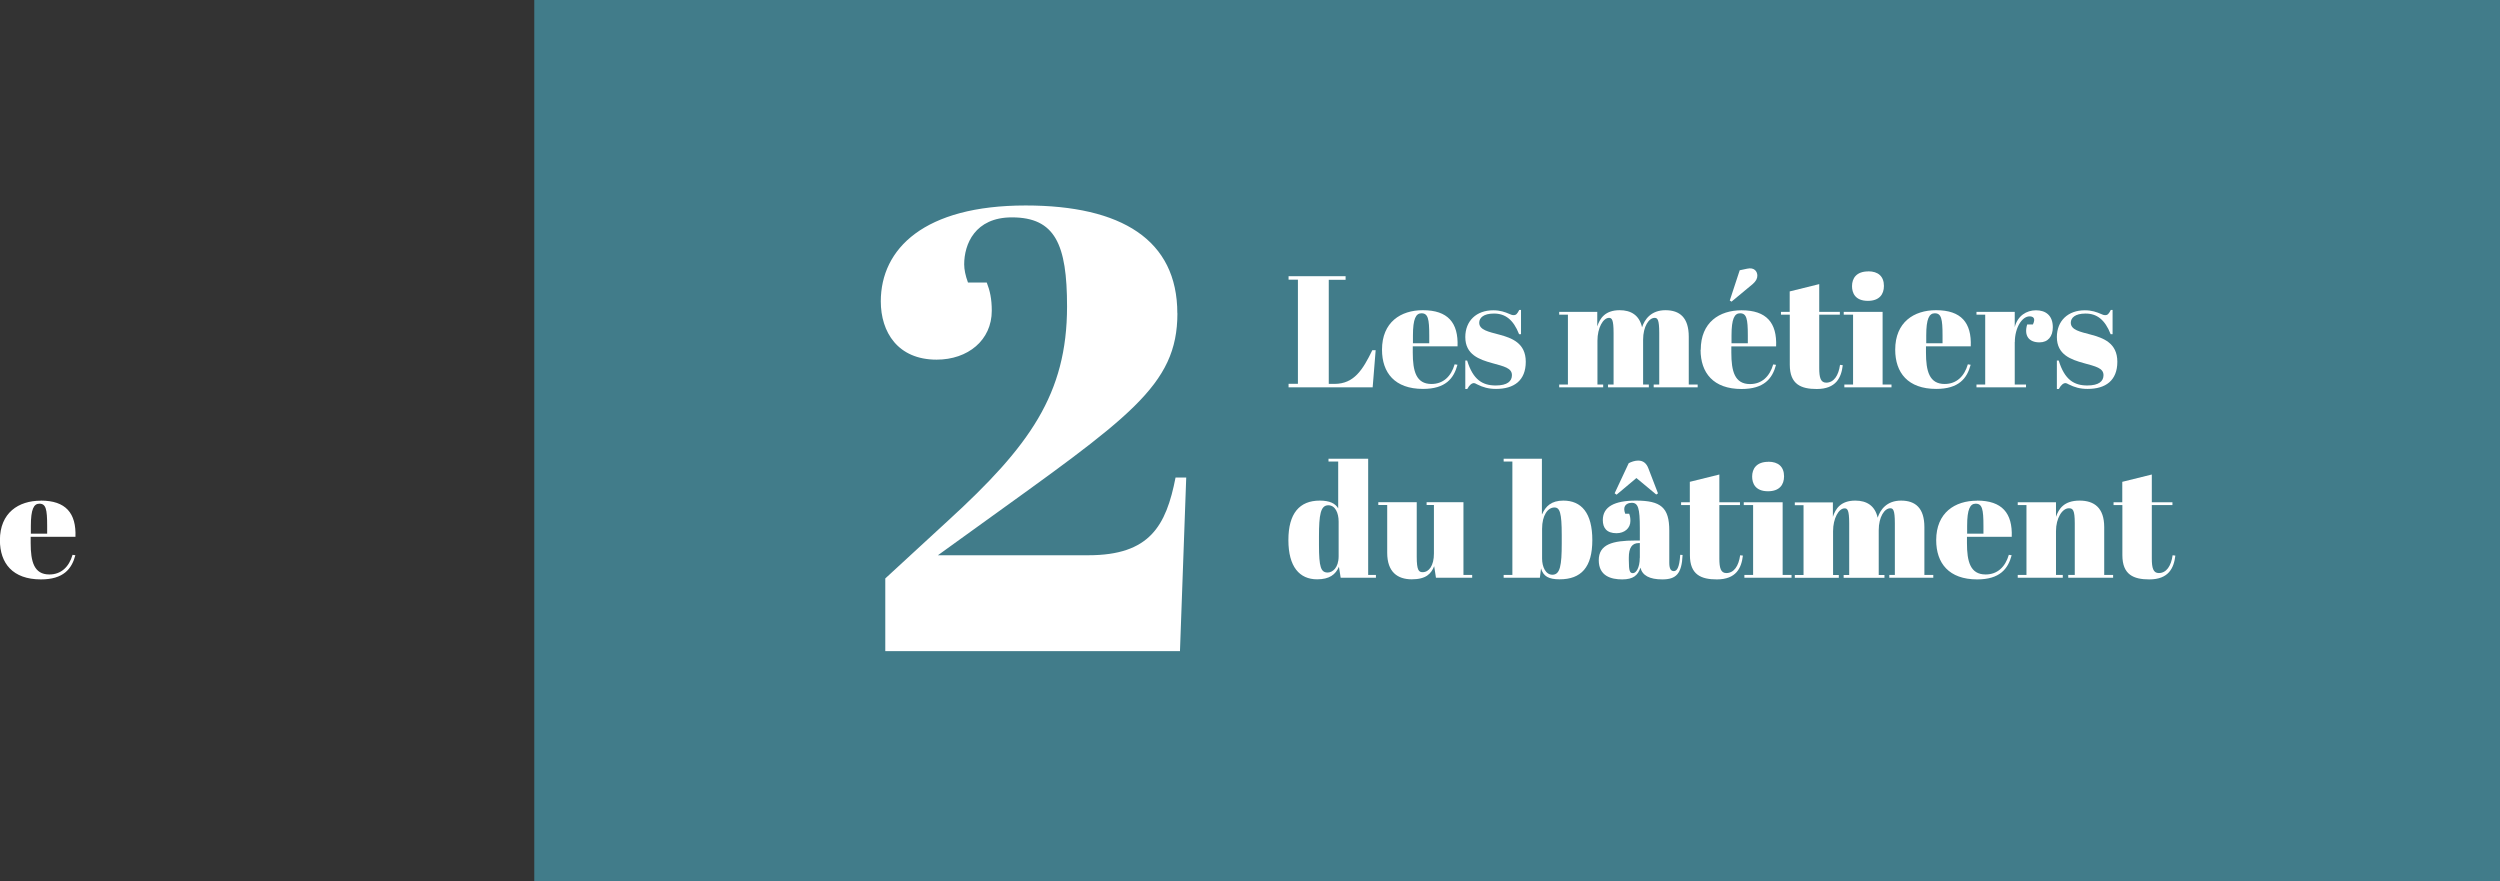 <?xml version="1.0" encoding="UTF-8"?>
<svg id="Calque_2" xmlns="http://www.w3.org/2000/svg" viewBox="0 0 283.61 100">
  <rect x="0" y="0" width="283.61" height="100" fill="#333333" stroke="none"/>
  <defs>
    <style>
      .cls-1 {
        fill: #417c8a;
      }

      .cls-2 {
        fill: #fff;
      }
    </style>
  </defs>
  <g id="Calque_1-2" data-name="Calque_1">
    <path class="cls-2" d="M4.63,56.79c2.83,0,4.03,1.42,3.93,4.11H3.48v.7c0,2.12.38,3.57,2.12,3.57,1.33,0,2.23-.85,2.63-2.23l.32.05c-.41,1.55-1.35,2.74-3.91,2.74-3.21,0-4.65-1.84-4.65-4.45,0-3.12,2.12-4.48,4.63-4.48ZM5.35,60.54v-.88c0-1.89-.14-2.52-.88-2.52-.63,0-.97.61-.97,2.52v.88h1.85Z"/>
    <g>
      <rect class="cls-1" x="60.61" width="223" height="100"/>
      <g>
        <g>
          <path class="cls-2" d="M152.65,31.34v.4h-1.91v11.81h.65c2.23,0,3.22-1.62,4.29-3.82h.38l-.34,4.21h-9.54v-.4h1.06v-11.81h-1.06v-.4h6.48Z"/>
          <path class="cls-2" d="M161.42,35.19c2.83,0,4.03,1.42,3.93,4.1h-5.08v.7c0,2.12.38,3.57,2.12,3.57,1.33,0,2.23-.85,2.63-2.23l.32.05c-.41,1.55-1.35,2.74-3.91,2.74-3.21,0-4.65-1.84-4.65-4.45,0-3.12,2.12-4.48,4.63-4.48ZM162.14,38.94v-.88c0-1.89-.14-2.52-.88-2.52-.63,0-.97.61-.97,2.52v.88h1.85Z"/>
          <path class="cls-2" d="M166.22,40.9h.22c.67,2.2,1.76,2.83,3.24,2.83,1.33,0,1.84-.49,1.84-1.17,0-.81-.88-.99-2.25-1.37-1.44-.4-3.04-.95-3.04-2.95,0-1.84,1.26-3.04,3.17-3.04.79,0,1.33.2,1.82.41.22.09.29.14.5.14.27,0,.4-.14.63-.59h.2v2.75h-.22c-.65-1.66-1.57-2.34-2.85-2.34-1.19,0-1.67.49-1.67,1.04,0,.83,1.08,1.03,2.27,1.35,1.42.38,3.01.95,3.01,3.08s-1.33,3.08-3.37,3.08c-.86,0-1.48-.18-2.16-.52-.11-.07-.27-.14-.34-.14-.23,0-.49.16-.77.67h-.22v-3.22Z"/>
          <path class="cls-2" d="M181.2,35.37v1.66c.29-.9.88-1.84,2.54-1.84,1.28,0,2.23.56,2.54,1.94.29-.9,1.03-1.94,2.65-1.94s2.65.83,2.65,3.01v5.42h1.01v.32h-4.99v-.32h.63v-5.85c0-1.53-.2-1.71-.52-1.71-.65,0-1.31.97-1.31,2.48v5.08h.65v.32h-4.63v-.32h.63v-5.85c0-1.53-.2-1.71-.52-1.71-.67,0-1.31,1.13-1.31,2.59v4.97h.65v.32h-4.99v-.32h.99v-7.92h-.99v-.32h4.34Z"/>
          <path class="cls-2" d="M192.94,39.68c0-3.12,2.12-4.48,4.63-4.48,2.83,0,4.03,1.42,3.92,4.1h-5.08v.7c0,2.12.38,3.57,2.12,3.57,1.33,0,2.23-.85,2.63-2.23l.32.05c-.41,1.55-1.35,2.74-3.91,2.74-3.21,0-4.65-1.84-4.65-4.45ZM196.23,34.09l.2.13,2.41-2c.38-.34.52-.63.52-.95,0-.47-.34-.97-1.15-.79l-.85.18-1.13,3.44ZM198.28,38.94v-.88c0-1.89-.14-2.52-.88-2.52-.63,0-.97.61-.97,2.52v.88h1.85Z"/>
          <path class="cls-2" d="M203.03,35.7h-.99v-.32h.99v-2.32l3.35-.83v3.15h2.34v.32h-2.34v6.07c0,1.06.16,1.64.79,1.64.86,0,1.4-.79,1.57-2.02l.31.04c-.16,1.4-.76,2.7-2.95,2.7-1.78,0-3.06-.52-3.06-2.75v-5.67Z"/>
          <path class="cls-2" d="M213.57,35.37v8.25h1.01v.32h-5.35v-.32h.99v-7.92h-1.06v-.32h4.41ZM211.94,30.78c1.12,0,1.78.56,1.78,1.66,0,.95-.52,1.69-1.82,1.69-1.46,0-1.8-.92-1.8-1.67,0-.88.49-1.67,1.84-1.67Z"/>
          <path class="cls-2" d="M219.65,35.19c2.83,0,4.03,1.42,3.92,4.1h-5.08v.7c0,2.12.38,3.57,2.12,3.57,1.33,0,2.23-.85,2.63-2.23l.32.05c-.41,1.55-1.35,2.74-3.91,2.74-3.21,0-4.65-1.84-4.65-4.45,0-3.12,2.12-4.48,4.63-4.48ZM220.37,38.94v-.88c0-1.89-.14-2.52-.88-2.52-.63,0-.97.61-.97,2.52v.88h1.85Z"/>
          <path class="cls-2" d="M228.56,38.79v4.83h1.28v.32h-5.62v-.32h.99v-7.92h-.99v-.32h4.34v1.73c.32-1.28,1.33-1.91,2.41-1.91s1.91.56,1.91,1.93c0,1.03-.54,1.71-1.51,1.71-1.21,0-1.78-.76-1.4-2.03h.65c.36-.74,0-.92-.38-.92-.86,0-1.67,1.3-1.67,2.92Z"/>
          <path class="cls-2" d="M233.33,40.9h.22c.67,2.2,1.76,2.83,3.24,2.83,1.33,0,1.84-.49,1.84-1.17,0-.81-.88-.99-2.25-1.37-1.44-.4-3.04-.95-3.04-2.95,0-1.84,1.26-3.04,3.17-3.04.79,0,1.33.2,1.82.41.22.09.29.14.5.14.27,0,.4-.14.63-.59h.2v2.75h-.22c-.65-1.66-1.57-2.34-2.85-2.34-1.19,0-1.67.49-1.67,1.04,0,.83,1.08,1.03,2.27,1.35,1.42.38,3.01.95,3.01,3.08s-1.33,3.08-3.37,3.08c-.86,0-1.48-.18-2.16-.52-.11-.07-.27-.14-.34-.14-.23,0-.49.16-.77.67h-.22v-3.22Z"/>
          <path class="cls-2" d="M151.9,64.28c-.38.9-1.08,1.44-2.48,1.44-2,0-3.26-1.42-3.26-4.45s1.26-4.48,3.56-4.48c1.12,0,1.76.32,2.09.88v-5.31h-1.1v-.32h4.5v13.18h.88v.32h-4l-.2-1.26ZM151.86,63.09v-3.92c0-.97-.38-1.85-1.17-1.85-.88,0-1.06,1.06-1.06,3.56v.94c0,2.54.22,3.13.99,3.13.52,0,1.24-.5,1.24-1.85Z"/>
          <path class="cls-2" d="M162.9,65.54l-.2-1.31c-.34.85-.92,1.49-2.54,1.49s-2.79-.83-2.79-3.01v-5.42h-1.01v-.32h4.36v6.18c0,1.53.22,1.76.67,1.76.72,0,1.28-.74,1.28-2.11v-5.51h-.83v-.32h4.18v8.25h.99v.32h-4.11Z"/>
          <path class="cls-2" d="M174.94,58.34c.4-.9,1.04-1.55,2.41-1.55,2.05,0,3.29,1.4,3.29,4.48s-1.26,4.45-3.71,4.45c-1.24,0-1.85-.34-2.11-1.24l-.13,1.06h-4.11v-.32h.99v-12.86h-.99v-.32h4.34v6.3ZM174.94,60v3.35c0,.97.41,1.85,1.17,1.85.88,0,1.06-1.06,1.06-3.56v-.94c0-2.54-.22-3.13-.83-3.13-.74,0-1.4.86-1.4,2.43Z"/>
          <path class="cls-2" d="M186.03,61.31v-1.39c0-2.29-.2-2.88-.92-2.88-.32,0-.85.14-.85.72,0,.14.04.32.11.52h.45c.09.23.14.47.14.81,0,.85-.68,1.4-1.58,1.4-1.12,0-1.55-.61-1.55-1.49,0-1.51,1.31-2.21,3.76-2.21,2.83,0,3.78.79,3.78,3.4v3.66c0,.74.22.94.52.94.32,0,.63-.34.72-1.85l.27.02c-.09,2.16-.76,2.77-2.3,2.77-1.46,0-2.27-.45-2.48-1.33-.29.86-.81,1.33-2.07,1.33s-2.66-.38-2.66-2.18,1.57-2.23,4.14-2.23h.52ZM184.78,52.54c.27-.14.67-.29,1.06-.29.58,0,.94.32,1.15.86l1.1,2.86-.2.13-2.25-1.87-2.25,1.89-.22-.16,1.6-3.42ZM186.03,63.28v-1.67h-.13c-.76,0-1.12.54-1.12,1.64v.29c0,1.3.13,1.48.47,1.48s.77-.58.77-1.73Z"/>
          <path class="cls-2" d="M191.7,57.3h-.99v-.32h.99v-2.32l3.35-.83v3.15h2.34v.32h-2.34v6.07c0,1.06.16,1.64.79,1.64.86,0,1.4-.79,1.57-2.02l.31.04c-.16,1.4-.76,2.7-2.95,2.7-1.78,0-3.06-.52-3.06-2.75v-5.67Z"/>
          <path class="cls-2" d="M202.23,56.97v8.25h1.01v.32h-5.35v-.32h.99v-7.92h-1.06v-.32h4.41ZM200.61,52.38c1.12,0,1.78.56,1.78,1.66,0,.95-.52,1.69-1.82,1.69-1.46,0-1.8-.92-1.8-1.67,0-.88.49-1.67,1.84-1.67Z"/>
          <path class="cls-2" d="M207.93,56.97v1.66c.29-.9.88-1.84,2.54-1.84,1.28,0,2.23.56,2.54,1.94.29-.9,1.03-1.94,2.65-1.94s2.65.83,2.65,3.01v5.42h1.01v.32h-4.99v-.32h.63v-5.85c0-1.53-.2-1.71-.52-1.71-.65,0-1.31.97-1.31,2.49v5.08h.65v.32h-4.63v-.32h.63v-5.85c0-1.53-.2-1.71-.52-1.71-.67,0-1.31,1.13-1.31,2.59v4.97h.65v.32h-4.99v-.32h.99v-7.92h-.99v-.32h4.34Z"/>
          <path class="cls-2" d="M224.29,56.79c2.83,0,4.03,1.42,3.93,4.11h-5.08v.7c0,2.12.38,3.57,2.12,3.57,1.33,0,2.23-.85,2.63-2.23l.32.05c-.41,1.55-1.35,2.74-3.91,2.74-3.21,0-4.65-1.84-4.65-4.45,0-3.12,2.12-4.48,4.63-4.48ZM225.01,60.54v-.88c0-1.89-.14-2.52-.88-2.52-.63,0-.97.61-.97,2.52v.88h1.85Z"/>
          <path class="cls-2" d="M233.24,56.97v1.66c.31-.9.9-1.84,2.68-1.84,1.67,0,2.79.83,2.79,3.01v5.42h1.01v.32h-5.09v-.32h.74v-5.85c0-1.53-.22-1.71-.67-1.71-.76,0-1.46,1.13-1.46,2.59v4.97h.77v.32h-5.11v-.32h.99v-7.92h-.99v-.32h4.34Z"/>
          <path class="cls-2" d="M240.76,57.3h-.99v-.32h.99v-2.32l3.35-.83v3.15h2.34v.32h-2.34v6.07c0,1.06.16,1.64.79,1.64.86,0,1.4-.79,1.57-2.02l.31.04c-.16,1.4-.76,2.7-2.95,2.7-1.78,0-3.06-.52-3.06-2.75v-5.67Z"/>
        </g>
        <path class="cls-2" d="M133.57,35.54c0,8.25-5.48,11.81-22.83,24.32l-4.34,3.13h17.07c6.97,0,8.82-3.34,9.89-8.82h1.21l-.71,19.7h-33.43v-8.25l7.18-6.61c9.17-8.39,13.44-14.3,13.44-24.25,0-7.04-1.35-10.1-6.26-10.1-4.2,0-5.41,3.06-5.41,5.33,0,.57.14,1.28.43,2.06h2.13c.36.92.57,1.85.57,3.2,0,3.34-2.7,5.55-6.26,5.55-4.41,0-6.33-3.13-6.33-6.61,0-5.97,4.91-10.88,16.43-10.88,10.88,0,17.21,3.91,17.21,12.23Z"/>
      </g>
    </g>
  </g>
</svg>
